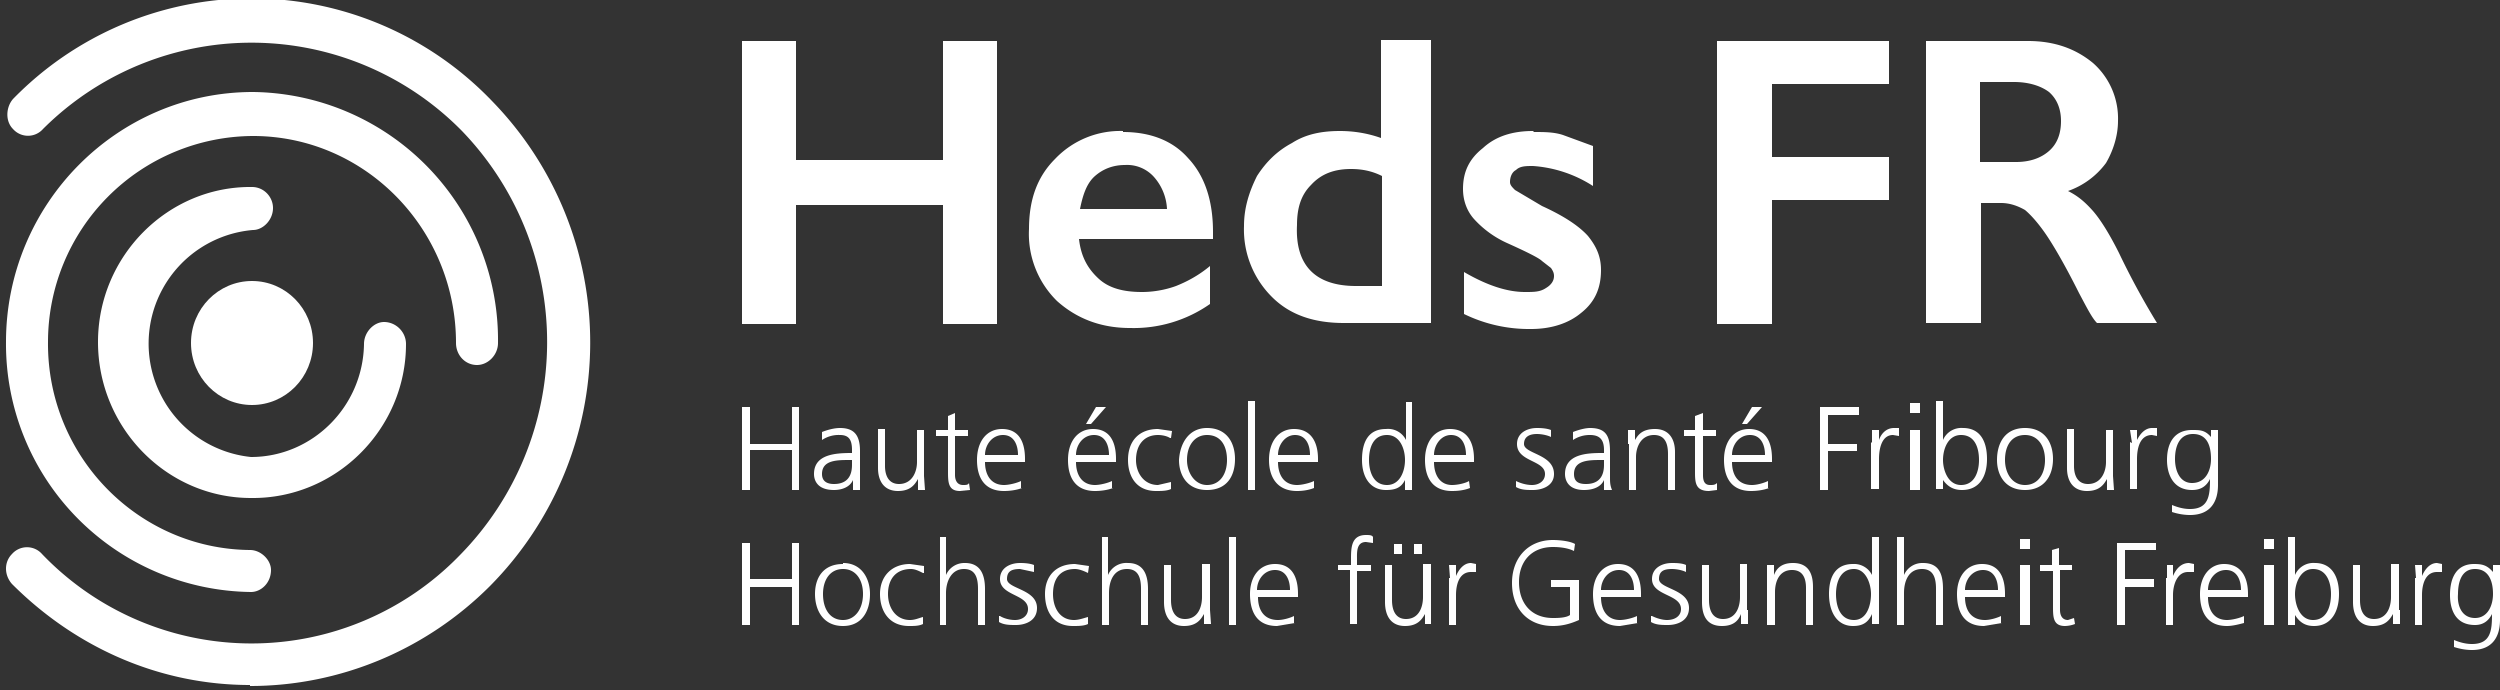 <?xml version="1.0" encoding="UTF-8"?>
<svg xmlns="http://www.w3.org/2000/svg" viewBox="0 0 250 69">
  <rect x="0" y="0" width="250" height="69" fill="#333333" stroke="none"/>
  <g fill="#FFF" fill-rule="nonzero">
    <g>
      <ellipse cx="25.2" cy="34.3" rx="6.1" ry="6.2"></ellipse>
      <path d="M25.1 49.8c-8.4 0-15.3-7-15.3-15.6s7-15.6 15.4-15.5c1.2 0 2.1 1 2.1 2.1 0 1.2-1 2.2-2 2.2a11.4 11.4 0 00-.2 22.7c6.1 0 11.2-5 11.3-11.3 0-1.2 1-2.2 2-2.2 1.2 0 2.2 1 2.2 2.2 0 8.5-7 15.5-15.5 15.4z"></path>
      <path d="M25.1 59.2a24.8 24.8 0 01-24.5-25c0-13.8 11.1-25 24.7-25a24.8 24.8 0 0124.5 25.1c0 1.2-1 2.2-2.1 2.2-1.2 0-2.1-1-2.1-2.2 0-11.4-9.1-20.7-20.3-20.7A20.6 20.6 0 004.8 34.2C4.7 45.6 13.8 54.9 25 55c1.1 0 2.1 1 2.1 2 0 1.3-1 2.2-2 2.2z"></path>
      <path d="M25 68.5c-9 0-17.4-3.7-23.8-10.1-.8-.9-.8-2.2 0-3a2 2 0 013 0 29 29 0 0041.8.1 30.4 30.4 0 00.2-42.4 29.5 29.5 0 00-41.9-.2 2 2 0 01-3 0c-.8-.8-.7-2.2 0-3a33.3 33.3 0 0147.9.2 34.6 34.6 0 01-.2 48.5c-6.4 6.4-15 10-24 10z"></path>
    </g>
    <path d="M79.6 4.1V16h14.7V4.1h5.4v28.3h-5.4V20.5H79.6v11.9h-5.4V4.1zM112.3 13.2c2.8 0 5 .9 6.5 2.6 1.7 1.8 2.5 4.3 2.5 7.4v.7h-13.4c.2 1.8.9 3 2 4 1 .9 2.4 1.3 4.3 1.3 1.1 0 2.3-.2 3.4-.6 1-.4 2.2-1 3.4-2v3.8a13.3 13.3 0 01-8 2.4c-3 0-5.4-1-7.3-2.7a9.4 9.4 0 01-2.8-7.2c0-2.9.8-5.2 2.6-7a9 9 0 016.8-2.8zm4.4 7.7a5.2 5.2 0 00-1.3-3.2 3.6 3.6 0 00-2.9-1.2c-1.2 0-2.2.4-3 1.1-.8.7-1.2 1.8-1.5 3.3h8.7zM138.1 14V4h5v28.3h-8.7c-3 0-5.4-.8-7.2-2.6a9.5 9.5 0 01-2.8-7.1c0-1.8.5-3.4 1.3-5 .9-1.4 2-2.5 3.5-3.3 1.4-.9 3-1.2 4.8-1.2 1.3 0 2.7.2 4.1.7zm-2.5 14.6h2.6v-11c-1-.5-2-.7-3.1-.7-1.7 0-3 .5-4 1.6-1 1-1.4 2.3-1.4 4-.2 4 1.8 6.1 5.9 6.1zM153.4 13.2c1 0 2 0 2.9.3l3 1.1v4a12.7 12.7 0 00-6-2c-.7 0-1.3 0-1.7.4-.4.2-.6.7-.6 1.2 0 .3.2.5.5.8l2.7 1.6c2.2 1 3.7 2 4.6 3 .8 1 1.3 2 1.3 3.4 0 1.8-.6 3.2-2 4.3-1.2 1-2.9 1.6-5 1.6a14.8 14.8 0 01-6.7-1.5v-4.2c2.4 1.4 4.4 2 6.1 2 .9 0 1.5 0 2.1-.4.5-.3.8-.7.8-1.2 0-.3-.1-.5-.3-.8l-.9-.7c-.3-.3-1.5-.9-3.5-1.8a10 10 0 01-3.3-2.4c-.8-.9-1.1-2-1.1-3 0-1.7.6-3 2-4.1 1.3-1.2 3-1.7 5-1.7zM188.9 4.1v4.3h-11.7v7.3h11.7V20h-11.7v12.4h-5.5V4.1zM202.8 4.1c2.7 0 4.8.8 6.5 2.2a7.4 7.4 0 012.5 5.8c0 1.5-.5 3-1.2 4.2a8 8 0 01-3.8 2.8c1 .5 1.7 1.1 2.5 2 .7.8 1.6 2.2 2.6 4.2a77 77 0 003.8 7h-6c-.5-.5-1-1.5-1.8-3-1.5-3-2.7-5-3.4-6-.7-1-1.4-1.8-2-2.3-.7-.4-1.5-.7-2.4-.7h-2v12h-5.5V4.1h10.2zm-1.2 12.1c1.4 0 2.5-.4 3.3-1.1.8-.7 1.2-1.7 1.2-3 0-1.2-.4-2.2-1.2-2.9-.8-.6-2-1-3.5-1H198v8h3.6zM74.2 40.7h.8v3.7h4.2v-3.7h.7V49h-.7V45H75V49h-.8v-8.3zM85.3 48c-.3.7-1.1 1-1.9 1-1.7 0-2-1-2-1.6 0-2 2.2-2.1 3.8-2.1V45c0-1-.3-1.5-1.2-1.5a3 3 0 00-1.8.5v-.8c.5-.2 1.2-.4 1.8-.4 1.4 0 2 .7 2 2.3V49h-.7v-1zm0-2H85c-1.3 0-2.8 0-2.8 1.4 0 .8.6 1 1.2 1 1.8 0 1.8-1.5 1.8-2v-.5zM92.4 47.6l.1 1.4h-.7v-1.1c-.3.5-.7 1.2-2 1.2-1.4 0-2-1-2-2.3v-3.9h.7v3.7c0 1 .4 1.8 1.4 1.8 1.3 0 1.8-1.2 1.8-2.2V43h.7v4.7zM96.8 43.6h-1.3v3.9c0 .5.2 1 .8 1 .3 0 .5 0 .6-.2l.1.7-1 .1c-1.2 0-1.2-.9-1.2-2v-3.5h-1.2V43h1.2v-1.4l.7-.3V43h1.3v.6zM102.2 48.8c-.5.2-1.2.3-1.8.3-2 0-2.7-1.4-2.7-3.1 0-1.9 1-3.1 2.5-3.1 1.7 0 2.3 1.3 2.3 3v.3h-4c0 1.3.6 2.3 1.9 2.3.5 0 1.3-.2 1.7-.4v.7zm-.4-3.3c0-1-.4-2-1.5-2s-1.8 1-1.8 2h3.3zM111.3 48.8c-.5.2-1.2.3-1.8.3-2 0-2.7-1.4-2.7-3.1 0-1.9 1-3.1 2.5-3.1 1.7 0 2.3 1.3 2.3 3v.3h-4c0 1.3.6 2.3 1.9 2.3.5 0 1.3-.2 1.7-.4v.7zm-.4-3.3c0-1-.4-2-1.5-2s-1.8 1-1.8 2h3.3zm-1.2-4.8h.9l-1.5 1.7h-.5l1-1.7zM117 43.8c-.3-.2-.8-.3-1.2-.3-1.4 0-2.2 1-2.2 2.5 0 1.3.8 2.5 2.2 2.5l1.3-.3v.7c-.4.2-1 .2-1.5.2-2 0-2.8-1.5-2.8-3.1 0-1.9 1.1-3.1 3-3.1l1.4.2-.1.7zM120.7 42.8c2 0 2.8 1.5 2.8 3.1 0 1.7-.8 3.1-2.8 3.1-2 0-2.8-1.5-2.8-3 .1-1.7 1-3.2 2.8-3.2zm0 5.7c1.3 0 2-1.1 2-2.5s-.6-2.5-2-2.5c-1.2 0-2 1-2 2.5 0 1.3.8 2.5 2 2.5zM124.8 40.1h.7V49h-.7zM131.4 48.8c-.5.2-1.1.3-1.7.3-2 0-2.8-1.4-2.8-3.1 0-1.9 1-3.1 2.5-3.1 1.7 0 2.4 1.3 2.4 3v.3h-4c0 1.3.6 2.3 1.9 2.3.5 0 1.3-.2 1.7-.4v.7zm-.4-3.3c0-1-.4-2-1.5-2-1 0-1.7 1-1.7 2h3.2zM141.2 49h-.7v-1c-.4.8-1 1-1.9 1-1.6 0-2.4-1.3-2.4-3 0-1.9.7-3.1 2.4-3.1a2 2 0 012 1.1v-3.8h.6V49zm-2.5-.5c1.3 0 1.8-1.4 1.8-2.5s-.5-2.5-1.8-2.5c-1.4 0-1.8 1.3-1.8 2.5 0 1.1.4 2.5 1.8 2.5zM147 48.8c-.5.2-1.1.3-1.8.3-2 0-2.7-1.4-2.7-3.1 0-1.9 1-3.1 2.5-3.1 1.7 0 2.4 1.3 2.4 3v.3h-4c0 1.3.6 2.3 1.8 2.3.6 0 1.4-.2 1.7-.4l.1.7zm-.4-3.3c0-1-.4-2-1.5-2-1 0-1.7 1-1.7 2h3.2zM151.6 48.1c.4.2 1 .4 1.6.4.7 0 1.3-.4 1.3-1.1 0-1.4-2.8-1.2-2.8-3 0-1.1 1-1.6 2-1.6.2 0 .9 0 1.4.2v.7c-.4-.2-1-.3-1.4-.3-.8 0-1.3.3-1.3 1 0 1 3 1 3 3 0 1.2-1.2 1.6-2.1 1.6-.6 0-1.2 0-1.7-.3v-.6zM160.4 48c-.3.7-1.1 1-2 1-1.6 0-1.9-1-1.9-1.6 0-2 2.2-2.1 3.7-2.1h.2V45c0-1-.4-1.5-1.4-1.5a3 3 0 00-1.7.5v-.8c.5-.2 1.2-.4 1.7-.4 1.5 0 2 .7 2 2.3v2.6c0 .5 0 .8.2 1.3h-.8v-1zm0-2h-.2c-1.3 0-2.8 0-2.8 1.4 0 .8.5 1 1.2 1 1.8 0 1.8-1.5 1.8-2v-.5zM162.8 44.4V43h.7v1c.3-.5.7-1.1 2-1.1 1.4 0 2 1 2 2.3V49h-.7v-3.6c0-1.2-.4-1.9-1.4-1.9-1.3 0-1.8 1.2-1.8 2.2V49h-.7v-4.6zM171.6 43.6h-1.3v3.9c0 .5.1 1 .7 1 .3 0 .5 0 .7-.2v.7l-.8.1c-1.4 0-1.4-.9-1.4-2v-3.5h-1.1V43h1.1v-1.4l.8-.3V43h1.3v.6zM176.9 48.8c-.5.2-1.2.3-1.8.3-2 0-2.7-1.4-2.7-3.1 0-1.9 1-3.1 2.5-3.1 1.7 0 2.3 1.3 2.3 3v.3h-4c0 1.3.6 2.3 2 2.3.5 0 1.2-.2 1.6-.4v.7zm-.4-3.3c0-1-.4-2-1.5-2s-1.8 1-1.8 2h3.3zm-1.2-4.8h.9l-1.5 1.7h-.5l1-1.7zM182 40.7h3.9v.8h-3.1v2.9h2.9v.7h-2.9V49h-.8v-8.3zM187.2 44.3V43h.7V44c.2-.6.7-1.2 1.5-1.2h.5v.8l-.6-.1c-1.1 0-1.4 1.3-1.4 2.4v3h-.8v-4.7zM192 41.3h-1v-1h1v1zm-1 1.7h1v6h-1v-6zM193.6 40.1h.7V44a2 2 0 012-1.2c1.7 0 2.4 1.3 2.4 3.1s-.8 3.1-2.5 3.1c-.8 0-1.4-.3-1.9-1v.9h-.7v-8.8zm2.5 3.4c-1.3 0-1.8 1.4-1.8 2.5 0 1 .5 2.5 1.8 2.5 1.4 0 1.8-1.4 1.8-2.5 0-1.2-.4-2.5-1.8-2.5zM202.5 42.8c2 0 2.8 1.5 2.8 3.1 0 1.7-.9 3.1-2.8 3.1-2 0-2.8-1.5-2.8-3 0-1.7.8-3.2 2.8-3.2zm0 5.7c1.3 0 2-1.1 2-2.5s-.7-2.5-2-2.5-2 1-2 2.5c0 1.3.7 2.5 2 2.5zM211.3 47.6l.1 1.4h-.7v-1.1c-.3.5-.7 1.2-2 1.2-1.4 0-2-1-2-2.3v-3.9h.7v3.7c0 1 .4 1.8 1.4 1.8 1.3 0 1.8-1.2 1.8-2.2V43h.7v4.7zM213.2 44.3L213 43h.7V44c.3-.6.8-1.2 1.5-1.2h.5v.8l-.5-.1c-1.2 0-1.5 1.3-1.5 2.4v3h-.7v-4.7zM221.8 48.5c0 1.6-.7 3-2.8 3-.8 0-1.5-.2-1.8-.3v-.7c.5.2 1.1.4 1.8.4 1.9 0 2-1.4 2-3-.4.8-1 1.1-1.8 1.1-1.9 0-2.5-1.6-2.5-3 0-1.8.8-3 2.5-3 .8 0 1.3 0 1.9.7V43h.7v5.5zm-2.6-.2c1.4 0 1.9-1.3 1.9-2.4 0-1.5-.5-2.5-1.8-2.5-1.4 0-1.8 1.3-1.8 2.5s.5 2.4 1.7 2.4zM74.2 54.3h.8v3.6h4.2v-3.6h.7v8.2h-.7v-3.8H75v3.8h-.8v-8.2zM84.3 56.3c1.9 0 2.7 1.6 2.7 3.1 0 1.7-.8 3.2-2.7 3.2-2 0-2.8-1.6-2.8-3.2s.8-3 2.8-3zm0 5.7c1.2 0 2-1.1 2-2.6 0-1.4-.7-2.5-2-2.5s-2 1.1-2 2.5c0 1.5.7 2.6 2 2.6zM92.3 57.3c-.4-.2-.8-.4-1.2-.4-1.5 0-2.3 1-2.3 2.5 0 1.4.8 2.6 2.2 2.6.5 0 .9-.2 1.3-.3v.7c-.4.2-.9.2-1.4.2-2 0-2.9-1.5-2.9-3.2 0-1.8 1.2-3 3-3l1.4.2v.7zM93.8 53.7h.8v3.8a2 2 0 011.9-1.2c1.5 0 2 1.1 2 2.6v3.6h-.7v-3.6c0-1-.2-2-1.4-2-1.3 0-1.8 1.3-1.8 2.4v3.2H94v-8.8zM100 61.6c.3.2.9.4 1.5.4.7 0 1.3-.4 1.3-1.1 0-1.5-2.8-1.3-2.8-3 0-1.1 1-1.6 2-1.6.2 0 .9 0 1.4.2v.7l-1.4-.3c-.8 0-1.3.2-1.3 1 0 1 3 1 3 2.9 0 1.3-1.2 1.7-2.1 1.7-.6 0-1.2 0-1.7-.3v-.6zM108.8 57.3c-.4-.2-.9-.4-1.3-.4-1.5 0-2.2 1-2.2 2.5 0 1.4.7 2.6 2.1 2.6.5 0 1-.2 1.4-.3v.7c-.4.2-1 .2-1.5.2-2 0-2.8-1.5-2.8-3.2 0-1.8 1.1-3 3-3l1.4.2-.1.7zM110.1 53.7h.7v3.8a2 2 0 012-1.2c1.5 0 2 1.1 2 2.6v3.6h-.7v-3.6c0-1-.2-2-1.4-2-1.4 0-1.8 1.3-1.8 2.4v3.2h-.7v-8.8zM121 61l.1 1.4h-.7v-1c-.3.5-.7 1.2-2 1.2-1.4 0-2-1-2-2.4v-3.7h.7V60c0 1.1.4 1.9 1.4 1.9 1.3 0 1.7-1.2 1.7-2.2v-3.3h.8V61zM122.9 53.7h.7v8.8h-.7zM129.5 62.3l-1.8.3c-2 0-2.7-1.4-2.7-3.2 0-1.8 1-3 2.5-3 1.7 0 2.3 1.3 2.3 3v.3h-4c0 1.3.6 2.3 2 2.3.5 0 1.2-.2 1.6-.4v.7zM129 59c0-1-.4-2-1.5-2s-1.8 1-1.8 2h3.3zM135 57h-1.2v-.5h1.3V56c0-1.2 0-2.5 1.5-2.5.3 0 .6 0 .7.2v.6l-.7-.1c-1 0-.9 1.1-.9 1.8v.5h1.4v.6h-1.4v5.3h-.7v-5.3zM143.1 61v1.4h-.6v-1c-.3.5-.7 1.2-2 1.2-1.4 0-2-1-2-2.4v-3.7h.7V60c0 1.1.4 1.9 1.4 1.9 1.3 0 1.7-1.2 1.7-2.2v-3.3h.8V61zm-3.7-6.6h.8v1h-.8v-1zm2 0h.8v1h-.8v-1zM145 57.8l-.1-1.3h.7v1.1c.3-.7.8-1.3 1.5-1.3l.5.1v.8h-.5c-1.2 0-1.5 1.3-1.5 2.3v3h-.7v-4.7zM157 58.7h-1.9V58h2.8v4c-.9.4-1.7.6-2.6.6-2.5 0-4.1-1.7-4.1-4.3 0-2.5 1.6-4.3 4.1-4.3.6 0 1.7.1 2.2.4l-.1.7c-.6-.3-1.4-.4-2.1-.4-2.2 0-3.4 1.5-3.4 3.5 0 2.1 1.2 3.6 3.4 3.6.4 0 1.3 0 1.7-.3v-2.8zM163.8 62.3l-1.8.3c-2 0-2.7-1.4-2.7-3.2 0-1.8 1-3 2.5-3 1.7 0 2.3 1.3 2.3 3v.3h-4c0 1.3.6 2.3 1.9 2.3.5 0 1.3-.2 1.7-.4v.7zm-.4-3.3c0-1-.4-2-1.5-2s-1.8 1-1.8 2h3.3zM165.2 61.6c.4.2 1 .4 1.5.4.8 0 1.4-.4 1.4-1.1 0-1.5-2.9-1.3-2.9-3 0-1.1 1-1.6 2-1.6.3 0 1 0 1.4.2v.7c-.4-.2-1-.3-1.4-.3-.8 0-1.3.2-1.3 1 0 1 3 1 3 2.9 0 1.3-1.2 1.7-2.1 1.7-.6 0-1.2 0-1.7-.3v-.6zM174.8 61v1.4h-.7v-1c-.2.5-.6 1.2-1.9 1.2-1.5 0-2-1-2-2.4v-3.7h.7V60c0 1.1.4 1.9 1.4 1.9 1.3 0 1.7-1.2 1.7-2.2v-3.3h.7V61h.1zM176.7 57.9v-1.4h.7v1c.2-.5.6-1.2 1.9-1.2 1.5 0 2 1 2 2.4v3.8h-.7v-3.7c0-1.1-.4-1.8-1.4-1.8-1.3 0-1.7 1.2-1.7 2.2v3.3h-.8v-4.6zM188 62.4h-.8v-1c-.4.9-1 1.2-1.9 1.2-1.6 0-2.4-1.4-2.4-3.2 0-1.8.7-3 2.4-3a2 2 0 011.9 1.1v-3.8h.7v8.7zm-2.6-.4c1.3 0 1.7-1.5 1.7-2.6 0-1-.5-2.5-1.7-2.5-1.4 0-1.8 1.4-1.8 2.5 0 1.2.4 2.6 1.8 2.6zM189.7 53.7h.7v3.8a2 2 0 011.9-1.2c1.6 0 2 1.1 2 2.6v3.6h-.7v-3.6c0-1-.2-2-1.4-2-1.4 0-1.8 1.3-1.8 2.4v3.2h-.7v-8.8zM200.2 62.3l-1.8.3c-2 0-2.7-1.4-2.7-3.2 0-1.8 1-3 2.5-3 1.7 0 2.3 1.3 2.3 3v.3h-4c0 1.3.6 2.3 2 2.3.5 0 1.2-.2 1.6-.4v.7zm-.4-3.3c0-1-.4-2-1.5-2s-1.8 1-1.8 2h3.3zM203 54.9h-1v-1h1v1zm-1 1.6h1v6h-1v-6zM207.2 57H206v4c0 .5.2 1 .8 1l.6-.2.1.6a3 3 0 01-1 .2c-1.2 0-1.2-.9-1.2-2v-3.5H204v-.6h1.2V55l.7-.2v1.7h1.3v.6zM211.7 54.3h3.9v.7h-3.1v2.9h2.9v.8h-2.9v3.8h-.8v-8.2zM216.7 57.8v-1.3h.6v1.1c.3-.7.8-1.3 1.6-1.3l.5.1v.8h-.6c-1.1 0-1.5 1.3-1.5 2.3v3h-.7v-4.7zM224.4 62.3c-.4.1-1.1.3-1.7.3-2 0-2.7-1.4-2.7-3.2 0-1.8 1-3 2.4-3 1.7 0 2.4 1.3 2.4 3v.3h-4c0 1.3.6 2.3 1.9 2.3.5 0 1.3-.2 1.7-.4v.7zm-.3-3.3c0-1-.4-2-1.5-2s-1.8 1-1.8 2h3.3zM227.4 54.9h-1v-1h1v1zm-1 1.6h1v6h-1v-6zM228.8 53.7h.7v3.8a2 2 0 012-1.2c1.7 0 2.4 1.4 2.4 3.1 0 1.8-.8 3.2-2.5 3.2-.8 0-1.4-.3-1.9-1.1v1h-.7v-8.8zm2.5 3.2c-1.3 0-1.8 1.5-1.8 2.5 0 1.1.5 2.6 1.8 2.6 1.4 0 1.8-1.4 1.8-2.6 0-1.1-.4-2.5-1.8-2.5zM240 61v1.4h-.7v-1c-.3.5-.7 1.2-2 1.2-1.4 0-2-1-2-2.4v-3.7h.7V60c0 1.1.4 1.9 1.4 1.9 1.3 0 1.7-1.2 1.7-2.2v-3.3h.8V61zM241.6 57.8l-.1-1.3h.7v1.1c.3-.7.8-1.3 1.5-1.3l.5.1v.8h-.5c-1.2 0-1.5 1.3-1.5 2.3v3h-.7v-4.7zM250 62c0 1.6-.7 3-2.8 3-.8 0-1.5-.2-1.8-.3V64c.5.2 1.1.4 1.8.4 1.9 0 2-1.4 2-3-.4.8-1 1.1-1.7 1.1-2 0-2.5-1.6-2.5-3 0-1.8.7-3.1 2.4-3.1.8 0 1.3.1 1.9.8v-.7h.7v5.4zm-2.5-.2c1.3 0 1.8-1.3 1.8-2.4 0-1.4-.5-2.5-1.8-2.5-1.4 0-1.7 1.4-1.7 2.5-.1 1.2.4 2.4 1.7 2.4z"></path>
  </g>
</svg>
